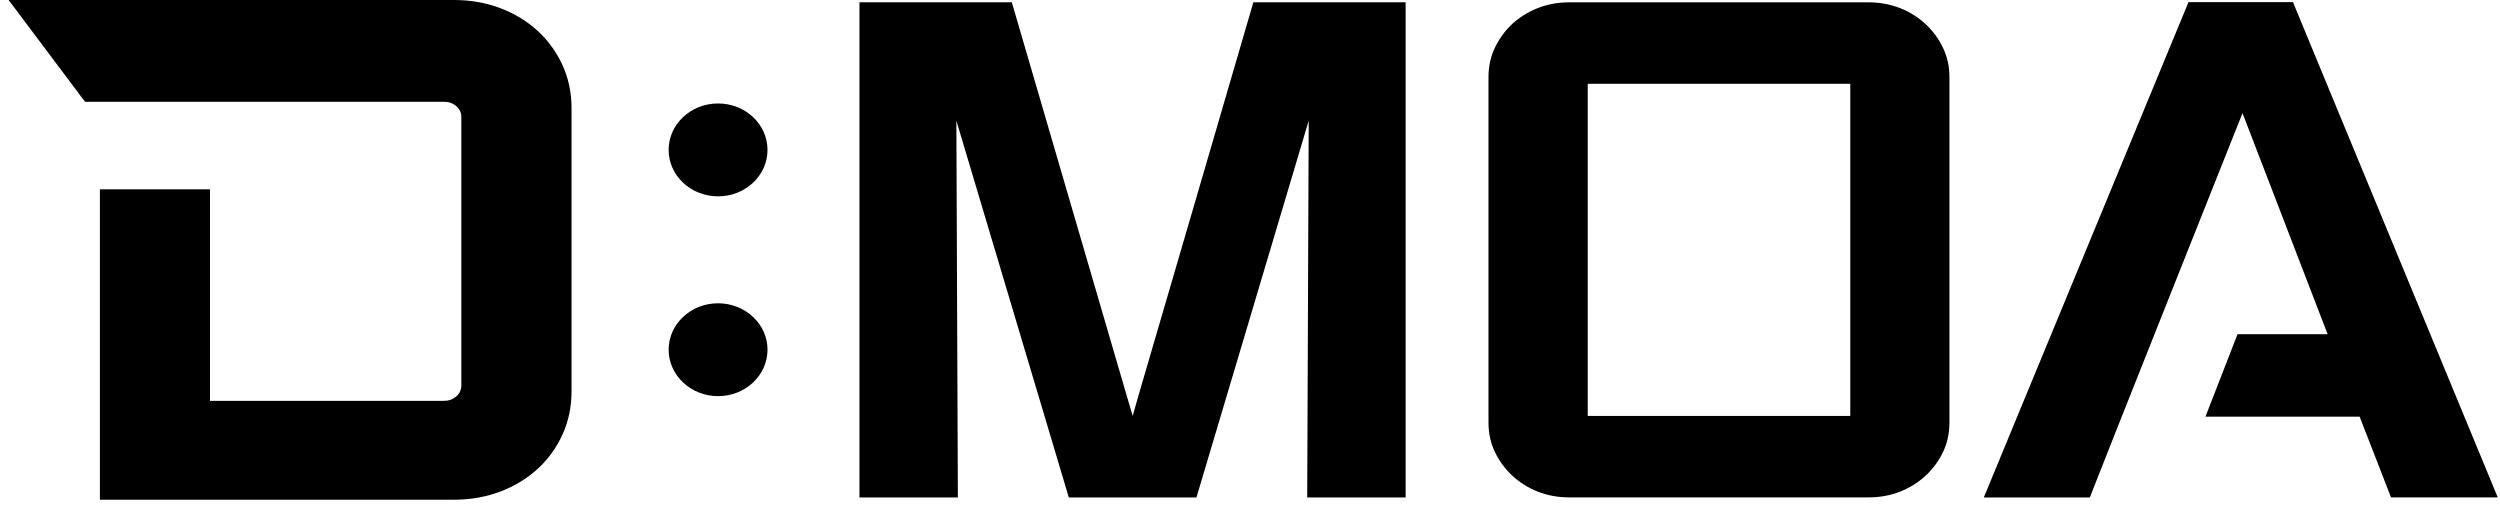 <svg width="267" height="54" viewBox="0 0 267 54" fill="none" xmlns="http://www.w3.org/2000/svg">
<path d="M57.44 3.31C56.31 2.28 54.98 1.46 53.46 0.88C51.94 0.3 50.27 0 48.5 0H0.92L9.08 10.87H47.41C47.94 10.87 48.37 11.02 48.73 11.34C49.1 11.66 49.27 12.04 49.27 12.51V41.16C49.27 41.63 49.09 42.02 48.73 42.34C48.36 42.66 47.94 42.81 47.4 42.81H22.43V20.22H10.67V53.37H48.5C50.27 53.37 51.93 53.07 53.46 52.49C54.98 51.91 56.31 51.09 57.44 50.06C58.56 49.03 59.44 47.8 60.08 46.39C60.72 44.99 61.04 43.45 61.04 41.82V11.54C61.04 9.91 60.72 8.37 60.08 6.97C59.44 5.57 58.55 4.34 57.44 3.31Z" fill="#000"/>
<path d="M121.61 42.17L120.97 44.42L120.31 42.18C120.03 41.23 109.42 4.91 108.06 0.24H91.79V53.13H102.3L102.14 12.89L114.15 53.13H127.78L139.77 12.89L139.61 53.13H150.12V0.24H133.86C132.51 4.91 121.89 41.21 121.61 42.17Z" fill="#000"/>
<path d="M244.89 0.23H233.73L211.87 53.13H223.19C224.85 48.85 239.5 12.08 239.5 12.08L248.59 35.69H238.97L235.54 44.5H252.01L255.36 53.12H266.76L244.89 0.23Z" fill="#000"/>
<path d="M207.49 5.06C207.04 4.12 206.41 3.28 205.64 2.56C204.88 1.86 203.98 1.28 202.94 0.87C201.89 0.46 200.76 0.25 199.59 0.25H167.56C166.38 0.25 165.25 0.46 164.21 0.87C163.17 1.29 162.27 1.86 161.5 2.56C160.73 3.29 160.12 4.13 159.67 5.06C159.21 6.01 158.97 7.07 158.97 8.23V45.14C158.97 46.29 159.21 47.35 159.67 48.3C160.12 49.24 160.75 50.09 161.52 50.81C162.28 51.51 163.18 52.09 164.22 52.5C165.26 52.91 166.39 53.12 167.57 53.12H199.6C200.77 53.12 201.9 52.91 202.95 52.5C203.99 52.08 204.89 51.51 205.65 50.81C206.42 50.09 207.04 49.25 207.5 48.31C207.96 47.35 208.2 46.29 208.2 45.14V8.23C208.2 7.08 207.96 6.02 207.49 5.06ZM197.61 44.42H169.57V8.95H197.61V44.42Z" fill="#000"/>
<path d="M76.69 20.97C79.606 20.97 81.97 18.749 81.97 16.01C81.97 13.271 79.606 11.05 76.69 11.05C73.774 11.05 71.41 13.271 71.41 16.01C71.41 18.749 73.774 20.97 76.69 20.97Z" fill="#000"/>
<path d="M76.69 32.39C73.78 32.39 71.41 34.61 71.41 37.35C71.41 40.08 73.78 42.31 76.69 42.31C79.6 42.31 81.97 40.09 81.97 37.35C81.98 34.62 79.6 32.39 76.69 32.39Z" fill="#000"/>
</svg>
